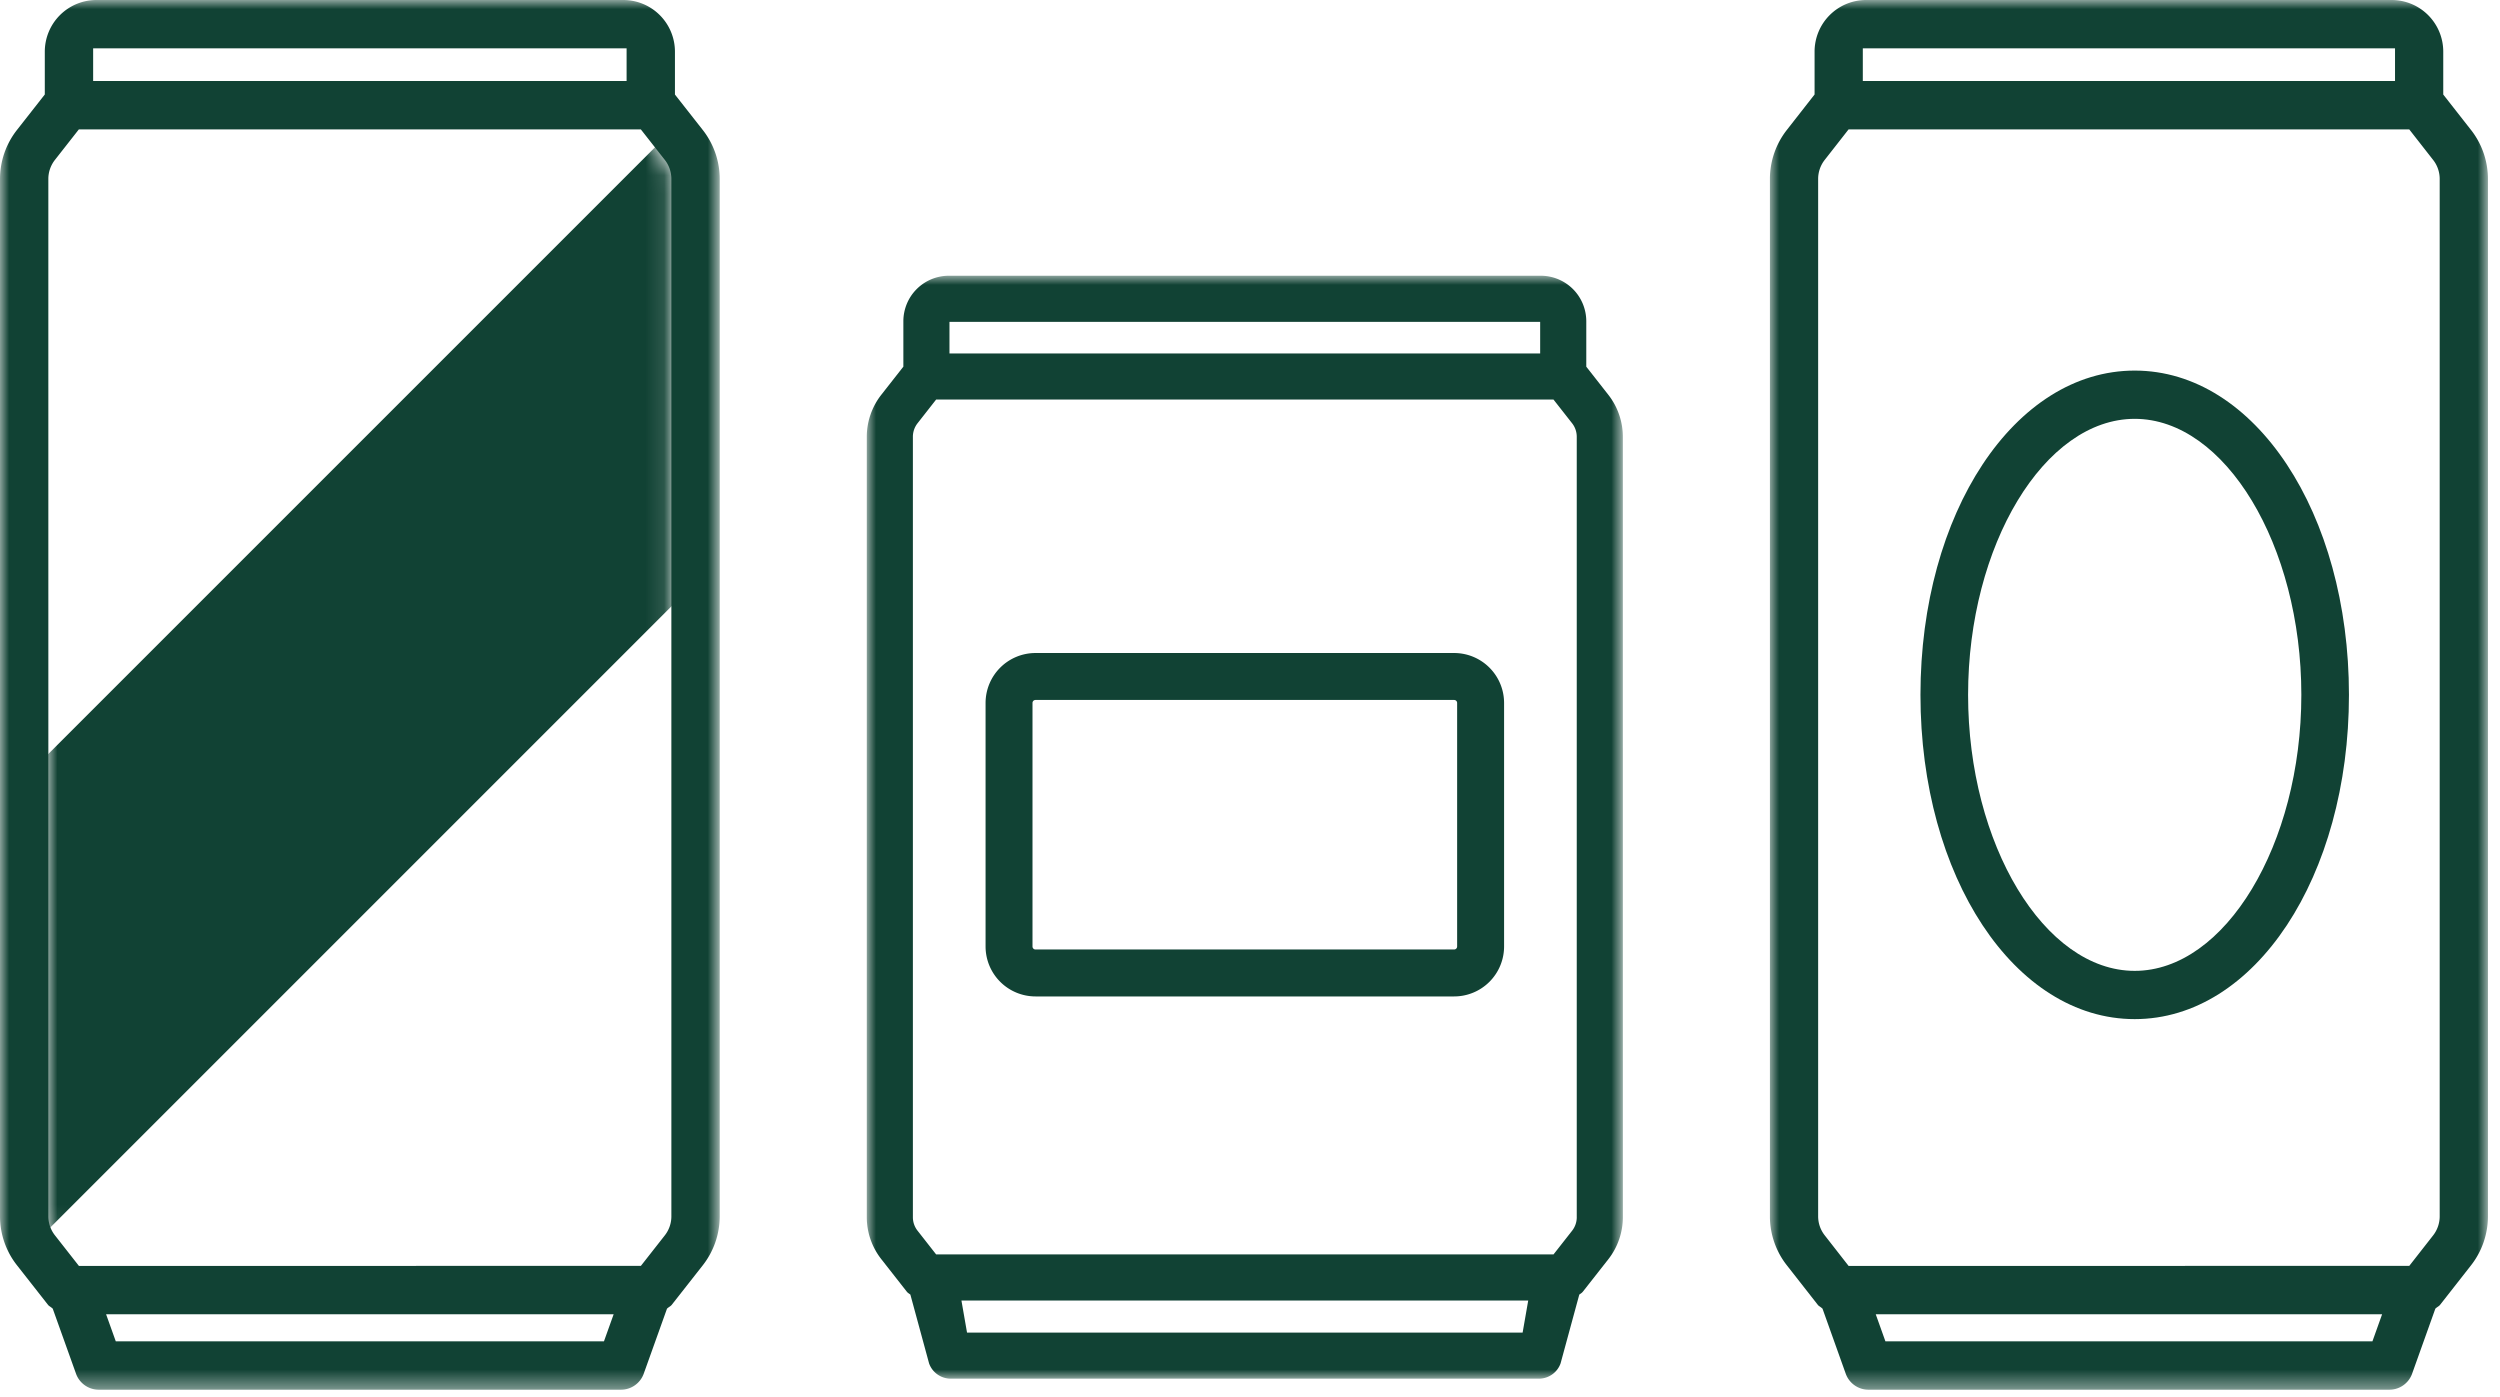 <svg width="136" height="76" xmlns="http://www.w3.org/2000/svg" xmlns:xlink="http://www.w3.org/1999/xlink"><defs><path id="a" d="M0 0h39.06v75.6H0z"/><path id="c" d="M0 0h39.153v75.6H0z"/><path d="M1.66 0 .357 1.662C.127 1.956 0 2.322 0 2.694v56.439c0 .373.127.739.357 1.03l1.305 1.664h30.571l1.304-1.662c.23-.292.356-.66.356-1.032V2.694c0-.373-.127-.74-.357-1.032L32.232 0H1.66z" id="e"/><path id="g" d="M0 0h41.13v60H0z"/></defs><g fill="none" fill-rule="evenodd"><path d="M116.128 52.815c-4.913 0-9.064-6.877-9.064-15.016 0-8.138 4.15-15.014 9.064-15.014s9.065 6.876 9.065 15.014c0 8.14-4.151 15.016-9.065 15.016m0-32.655c-6.535 0-11.655 7.748-11.655 17.64 0 9.891 5.12 17.64 11.655 17.64 6.536 0 11.655-7.749 11.655-17.64 0-9.892-5.12-17.64-11.655-17.64" fill="#114234"/><g transform="translate(96.283)"><mask id="b" fill="#fff"><use xlink:href="#a"/></mask><path d="m36.081 67.203-1.3 1.662H4.28L2.98 67.2a1.671 1.671 0 0 1-.356-1.03V9.732c0-.372.126-.738.356-1.032l1.3-1.662h30.499l1.3 1.662c.23.292.357.659.357 1.032V66.17c0 .373-.126.74-.355 1.033zm-3.304 5.767H6.284l-.527-1.475h27.547l-.527 1.475zM5.054 4.408h28.952V2.63H5.054v1.778zm33.09 2.667L36.63 5.143V2.809A2.809 2.809 0 0 0 33.828 0H5.233A2.808 2.808 0 0 0 2.43 2.809V5.14L.916 7.076A4.33 4.33 0 0 0 0 9.732V66.17c0 .961.326 1.904.917 2.656l1.695 2.165c.024.032.064.059.11.09.035.025.07.049.102.076l.037.032 1.264 3.539c.186.522.682.872 1.234.872h28.342c.553 0 1.05-.35 1.235-.872L36.2 71.19l.037-.032c.033-.027.067-.05.102-.075a.5.5 0 0 0 .112-.092l1.696-2.165c.59-.755.914-1.698.914-2.656V9.732a4.33 4.33 0 0 0-.916-2.657z" fill="#114234" mask="url(#b)"/></g><g><mask id="d" fill="#fff"><use xlink:href="#c"/></mask><path d="m36.167 67.203-1.304 1.662H4.292L2.987 67.2a1.668 1.668 0 0 1-.356-1.03L2.63 9.732c0-.372.127-.738.357-1.032L4.29 7.038h30.571L36.166 8.7c.23.292.356.659.356 1.032l.001 56.438c0 .373-.126.74-.356 1.033zm-3.312 5.767H6.299l-.528-1.475h27.612l-.528 1.475zM5.066 4.408h29.021V2.63H5.067v1.778zm33.168 2.667-1.517-1.932V2.809A2.812 2.812 0 0 0 33.908 0H5.245a2.812 2.812 0 0 0-2.808 2.809V5.14L.918 7.076A4.323 4.323 0 0 0 0 9.732V66.17c0 .961.327 1.904.92 2.656l1.698 2.165c.025.032.064.059.11.09.036.025.07.049.103.076l.037.032 1.267 3.539c.186.522.683.872 1.237.872h28.41c.553 0 1.051-.35 1.237-.872l1.266-3.538.037-.032c.033-.027.068-.05.103-.075a.5.5 0 0 0 .111-.092l1.7-2.165a4.33 4.33 0 0 0 .917-2.656V9.732c0-.959-.327-1.902-.919-2.657z" fill="#114234" mask="url(#d)"/></g><g transform="translate(2.63 7.038)"><mask id="f" fill="#fff"><use xlink:href="#e"/></mask><path fill="#114234" mask="url(#f)" d="M-6.91 66.753-19.844 53.82 39.305-5.328 52.238 7.605z"/></g><g><path d="M79.268 38.24V51.49c0 .09-.072.162-.162.162H56.33a.162.162 0 0 1-.162-.162V38.24c0-.09.073-.162.162-.162h22.776c.09 0 .162.072.162.162m-.162-2.716H56.33a2.719 2.719 0 0 0-2.715 2.716V51.49a2.719 2.719 0 0 0 2.715 2.716h22.776a2.718 2.718 0 0 0 2.716-2.716V38.24a2.718 2.718 0 0 0-2.716-2.716" fill="#114234"/><g transform="translate(47.153 15)"><mask id="h" fill="#fff"><use xlink:href="#g"/></mask><path d="M38.623 51.218c0 .265-.09.525-.253.733l-1.012 1.29H3.773l-1.012-1.292a1.183 1.183 0 0 1-.253-.73V8.758c0-.263.09-.524.253-.732l1.011-1.29h33.585l1.012 1.29c.163.207.253.468.253.733v42.458zM4.498 4.23h32.134V2.508H4.498V4.23zm31.484 51.518-.304 1.744H5.453l-.304-1.744h30.833zM41.13 8.76c0-.824-.28-1.634-.789-2.282l-1.2-1.53V2.474A2.478 2.478 0 0 0 36.665 0h-32.2A2.477 2.477 0 0 0 1.99 2.474v2.472L.788 6.478A3.713 3.713 0 0 0 0 8.76v42.458a3.7 3.7 0 0 0 .79 2.28l1.388 1.77c.036.047.082.079.13.112l.063.045 1.018 3.744c.177.497.652.831 1.18.831h31.993c.528 0 1.003-.334 1.18-.831l1.018-3.743c.02-.016.042-.03.063-.045a.544.544 0 0 0 .131-.113l1.39-1.77a3.717 3.717 0 0 0 .787-2.28L41.13 8.76z" fill="#114234" mask="url(#h)"/></g></g></g></svg>